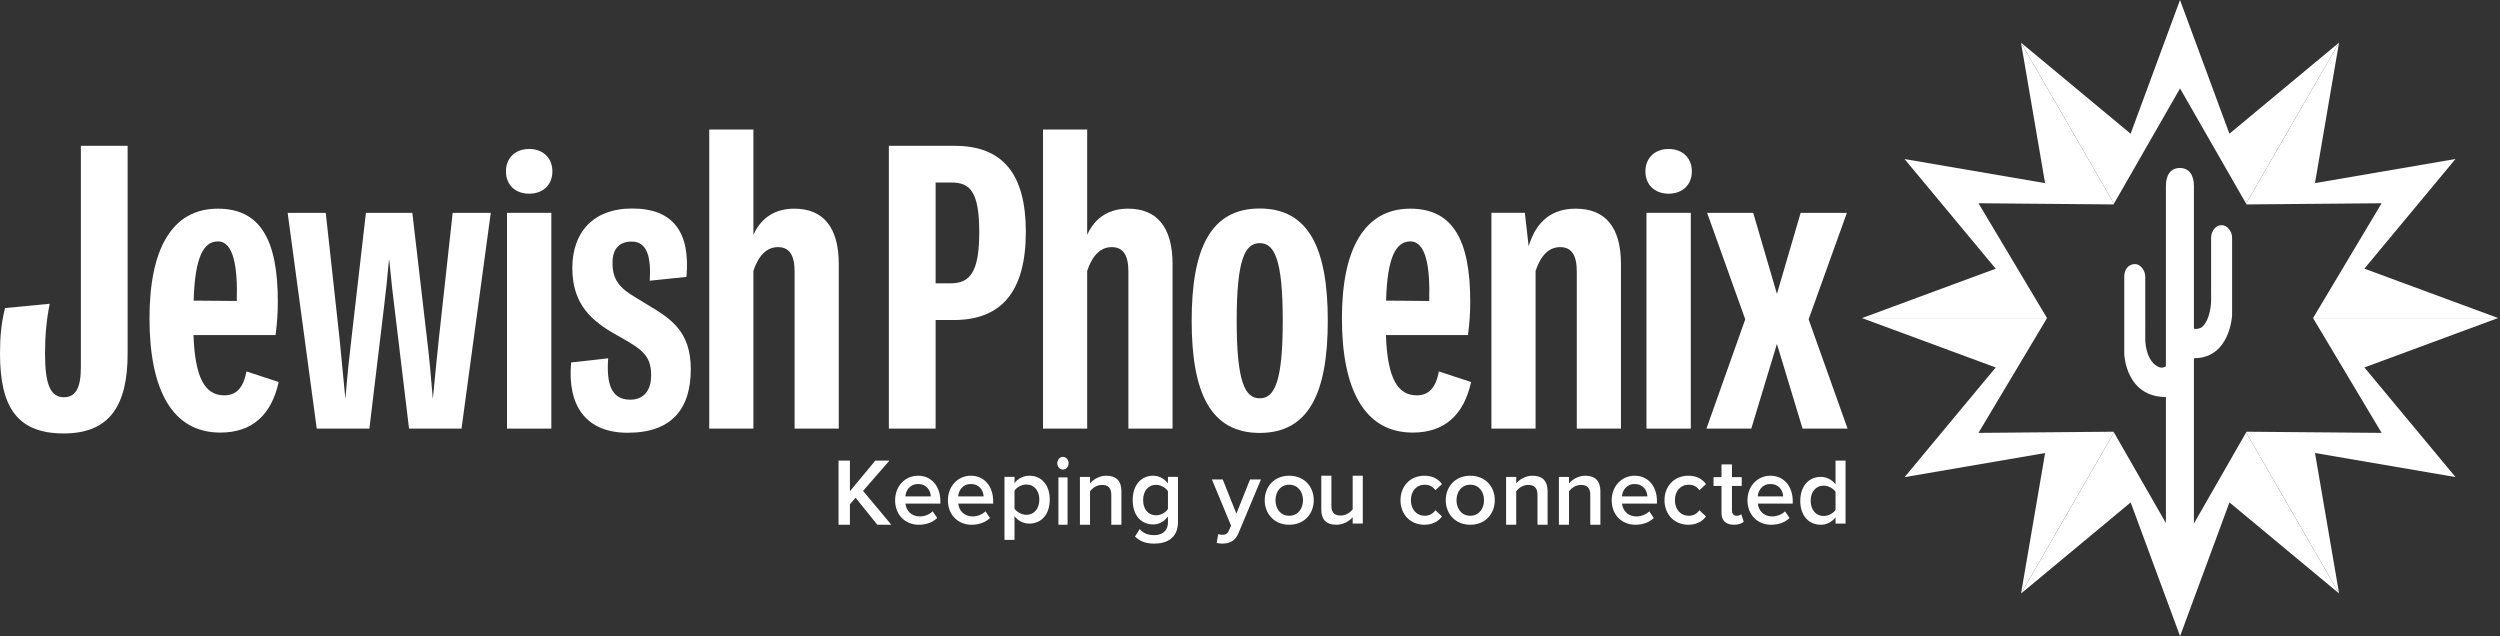 <svg xmlns="http://www.w3.org/2000/svg" width="393" height="100" viewBox="0 0 393 100" fill="none"><rect x="0" y="0" width="393" height="100" fill="#333333" stroke="none"/><g clip-path="url(#clip0_27_2)"><path fill-rule="evenodd" clip-rule="evenodd" d="M0 55.562C0 52.894 0.218 50.716 0.79 48.429L7.813 47.749C7.323 50.199 7.078 52.676 7.078 55.562C7.078 60.298 7.867 62.448 10.045 62.448C11.869 62.448 12.713 61.006 12.713 57.767V22.923H20.062V55.562C20.062 63.619 17.34 68.138 10.018 68.138C2.722 68.138 0 64.027 0 55.562Z" fill="white"></path><path fill-rule="evenodd" clip-rule="evenodd" d="M134.493 78.244L133.607 79.272V82.49H131.818V72.411H133.607V77.216L137.596 72.411H139.813L135.67 77.171L140.119 82.49H137.917L134.493 78.244Z" fill="white"></path><path fill-rule="evenodd" clip-rule="evenodd" d="M142.317 78.036H146.324C146.294 77.17 145.72 76.09 144.32 76.09C142.994 76.09 142.391 77.139 142.317 78.036ZM144.32 74.783C146.456 74.783 147.826 76.47 147.826 78.781V79.161H142.332C142.449 80.271 143.26 81.183 144.6 81.183C145.293 81.183 146.117 80.894 146.618 80.377L147.325 81.426C146.618 82.125 145.572 82.49 144.438 82.49C142.302 82.49 140.712 80.955 140.712 78.629C140.712 76.501 142.214 74.783 144.32 74.783Z" fill="white"></path><path fill-rule="evenodd" clip-rule="evenodd" d="M150.617 78.036H154.624C154.595 77.17 154.02 76.09 152.621 76.09C151.295 76.09 150.691 77.139 150.617 78.036ZM152.621 74.783C154.756 74.783 156.127 76.47 156.127 78.781V79.161H150.632C150.75 80.271 151.56 81.183 152.901 81.183C153.593 81.183 154.418 80.894 154.919 80.377L155.626 81.426C154.919 82.125 153.873 82.49 152.738 82.49C150.603 82.49 149.012 80.955 149.012 78.629C149.012 76.501 150.514 74.783 152.621 74.783Z" fill="white"></path><path fill-rule="evenodd" clip-rule="evenodd" d="M161.343 76.163C160.607 76.163 159.827 76.594 159.481 77.128V79.963C159.827 80.483 160.607 80.928 161.343 80.928C162.588 80.928 163.384 79.934 163.384 78.538C163.384 77.158 162.588 76.163 161.343 76.163ZM157.905 84.862V74.961H159.481V75.941C160.022 75.228 160.862 74.783 161.808 74.783C163.684 74.783 165.02 76.178 165.02 78.538C165.02 80.898 163.684 82.309 161.808 82.309C160.892 82.309 160.067 81.908 159.481 81.136V84.862H157.905Z" fill="white"></path><path fill-rule="evenodd" clip-rule="evenodd" d="M166.383 82.49H167.82V75.052H166.383V82.49ZM166.206 72.819C166.206 72.265 166.616 71.818 167.095 71.818C167.587 71.818 167.984 72.265 167.984 72.819C167.984 73.374 167.587 73.82 167.095 73.82C166.616 73.82 166.206 73.374 166.206 72.819Z" fill="white"></path><path fill-rule="evenodd" clip-rule="evenodd" d="M174.696 77.788C174.696 76.62 174.121 76.231 173.228 76.231C172.411 76.231 171.715 76.729 171.352 77.243V82.49H169.763V74.969H171.352V75.997C171.836 75.405 172.774 74.783 173.924 74.783C175.498 74.783 176.285 75.654 176.285 77.196V82.49H174.696V77.788Z" fill="white"></path><path fill-rule="evenodd" clip-rule="evenodd" d="M183.602 77.223C183.257 76.667 182.476 76.219 181.741 76.219C180.495 76.219 179.699 77.177 179.699 78.613C179.699 80.049 180.495 81.007 181.741 81.007C182.476 81.007 183.257 80.559 183.602 80.003V77.223ZM179.159 83.169C179.744 83.864 180.495 84.126 181.456 84.126C182.491 84.126 183.602 83.632 183.602 82.103V81.207C183.047 81.949 182.221 82.443 181.275 82.443C179.429 82.443 178.063 81.068 178.063 78.613C178.063 76.203 179.414 74.783 181.275 74.783C182.191 74.783 183.017 75.215 183.602 76.003V74.968H185.178V82.041C185.178 84.729 183.242 85.455 181.456 85.455C180.225 85.455 179.309 85.177 178.423 84.343L179.159 83.169Z" fill="white"></path><path fill-rule="evenodd" clip-rule="evenodd" d="M192.11 84.074C192.612 84.074 192.946 83.926 193.159 83.451L193.524 82.634L190.514 75.376H192.217L194.36 80.749L196.504 75.376H198.221L194.679 83.837C194.178 85.054 193.296 85.44 192.156 85.455C191.928 85.455 191.487 85.41 191.259 85.351L191.502 83.955C191.669 84.03 191.928 84.074 192.11 84.074Z" fill="white"></path><path fill-rule="evenodd" clip-rule="evenodd" d="M204.832 78.629C204.832 77.337 204.056 76.197 202.66 76.197C201.28 76.197 200.505 77.337 200.505 78.629C200.505 79.936 201.28 81.076 202.66 81.076C204.056 81.076 204.832 79.936 204.832 78.629ZM198.814 78.629C198.814 76.531 200.287 74.783 202.66 74.783C205.064 74.783 206.522 76.531 206.522 78.629C206.522 80.742 205.064 82.49 202.66 82.49C200.287 82.49 198.814 80.742 198.814 78.629Z" fill="white"></path><path fill-rule="evenodd" clip-rule="evenodd" d="M212.641 81.307C212.111 81.914 211.203 82.49 210.053 82.49C208.479 82.49 207.708 81.649 207.708 80.108V74.783H209.296V79.516C209.296 80.684 209.871 81.042 210.764 81.042C211.566 81.042 212.262 80.575 212.641 80.061V74.783H214.229V82.303H212.641V81.307Z" fill="white"></path><path fill-rule="evenodd" clip-rule="evenodd" d="M223.906 74.783C225.316 74.783 226.17 75.391 226.68 76.09L225.645 77.063C225.241 76.485 224.686 76.197 223.981 76.197C222.662 76.197 221.792 77.2 221.792 78.629C221.792 80.058 222.662 81.076 223.981 81.076C224.686 81.076 225.241 80.772 225.645 80.21L226.68 81.183C226.17 81.882 225.316 82.49 223.906 82.49C221.702 82.49 220.158 80.864 220.158 78.629C220.158 76.409 221.702 74.783 223.906 74.783Z" fill="white"></path><path fill-rule="evenodd" clip-rule="evenodd" d="M233.29 78.629C233.29 77.337 232.515 76.197 231.119 76.197C229.739 76.197 228.963 77.337 228.963 78.629C228.963 79.936 229.739 81.076 231.119 81.076C232.515 81.076 233.29 79.936 233.29 78.629ZM227.273 78.629C227.273 76.531 228.746 74.783 231.119 74.783C233.523 74.783 234.98 76.531 234.98 78.629C234.98 80.742 233.523 82.49 231.119 82.49C228.746 82.49 227.273 80.742 227.273 78.629Z" fill="white"></path><path fill-rule="evenodd" clip-rule="evenodd" d="M241.692 77.788C241.692 76.62 241.117 76.231 240.224 76.231C239.407 76.231 238.711 76.729 238.348 77.243V82.49H236.759V74.969H238.348V75.997C238.832 75.405 239.77 74.783 240.92 74.783C242.494 74.783 243.281 75.654 243.281 77.196V82.49H241.692V77.788Z" fill="white"></path><path fill-rule="evenodd" clip-rule="evenodd" d="M249.992 77.788C249.992 76.62 249.417 76.231 248.524 76.231C247.707 76.231 247.011 76.729 246.648 77.243V82.49H245.059V74.969H246.648V75.997C247.132 75.405 248.07 74.783 249.221 74.783C250.794 74.783 251.581 75.654 251.581 77.196V82.49H249.992V77.788Z" fill="white"></path><path fill-rule="evenodd" clip-rule="evenodd" d="M254.965 78.036H258.972C258.942 77.17 258.368 76.09 256.969 76.09C255.643 76.09 255.039 77.139 254.965 78.036ZM256.969 74.783C259.104 74.783 260.474 76.47 260.474 78.781V79.161H254.98C255.098 80.271 255.908 81.183 257.248 81.183C257.941 81.183 258.766 80.894 259.266 80.377L259.974 81.426C259.266 82.125 258.221 82.49 257.087 82.49C254.951 82.49 253.36 80.955 253.36 78.629C253.36 76.501 254.862 74.783 256.969 74.783Z" fill="white"></path><path fill-rule="evenodd" clip-rule="evenodd" d="M265.408 74.783C266.817 74.783 267.672 75.391 268.182 76.09L267.147 77.063C266.743 76.485 266.188 76.197 265.483 76.197C264.164 76.197 263.294 77.2 263.294 78.629C263.294 80.058 264.164 81.076 265.483 81.076C266.188 81.076 266.743 80.772 267.147 80.21L268.182 81.183C267.672 81.882 266.817 82.49 265.408 82.49C263.204 82.49 261.66 80.864 261.66 78.629C261.66 76.409 263.204 74.783 265.408 74.783Z" fill="white"></path><path fill-rule="evenodd" clip-rule="evenodd" d="M270.62 80.614V76.393H269.368V75.001H270.62V73.004H272.264V75.001H273.798V76.393H272.264V80.221C272.264 80.72 272.514 81.083 272.984 81.083C273.297 81.083 273.594 80.962 273.72 80.826L274.111 82.021C273.813 82.293 273.328 82.49 272.561 82.49C271.293 82.49 270.62 81.825 270.62 80.614Z" fill="white"></path><path fill-rule="evenodd" clip-rule="evenodd" d="M276.309 78.036H280.316C280.286 77.17 279.712 76.09 278.312 76.09C276.986 76.09 276.383 77.139 276.309 78.036ZM278.312 74.783C280.448 74.783 281.818 76.47 281.818 78.781V79.161H276.324C276.442 80.271 277.252 81.183 278.592 81.183C279.285 81.183 280.109 80.894 280.61 80.377L281.317 81.426C280.61 82.125 279.565 82.49 278.43 82.49C276.294 82.49 274.704 80.955 274.704 78.629C274.704 76.501 276.206 74.783 278.312 74.783Z" fill="white"></path><path fill-rule="evenodd" clip-rule="evenodd" d="M288.546 77.31C288.186 76.775 287.423 76.345 286.674 76.345C285.43 76.345 284.637 77.339 284.637 78.734C284.637 80.115 285.43 81.11 286.674 81.11C287.423 81.11 288.186 80.694 288.546 80.16V77.31ZM288.546 81.332C287.992 82.045 287.153 82.49 286.224 82.49C284.367 82.49 283.004 81.095 283.004 78.734C283.004 76.419 284.352 74.964 286.224 74.964C287.123 74.964 287.962 75.38 288.546 76.137V72.411H290.119V82.312H288.546V81.332Z" fill="white"></path><path fill-rule="evenodd" clip-rule="evenodd" d="M30.442 47.259L37.221 47.313C37.384 41.896 36.703 37.949 34.253 37.949C31.994 37.949 30.633 40.426 30.442 47.259ZM43.808 60.053C42.665 65.225 39.643 68.001 34.634 68.001C27.04 68.001 23.501 61.224 23.501 50.035C23.501 39.174 27.012 32.804 34.253 32.804C40.95 32.804 43.672 37.758 43.672 47.395C43.672 49.192 43.563 50.825 43.318 52.676H30.415C30.66 59.454 32.239 62.149 35.261 62.149C37.166 62.149 38.255 60.951 38.745 58.392L43.808 60.053Z" fill="white"></path><path fill-rule="evenodd" clip-rule="evenodd" d="M45.219 33.458H51.207L53.385 53.302L54.283 62.584H54.311C54.583 59.182 54.882 56.269 55.236 53.329L57.523 33.458H64.818L67.132 53.329C67.486 56.269 67.758 59.182 68.03 62.584H68.057C68.384 59.209 68.656 56.378 68.983 53.302L71.161 33.458H77.15L72.549 67.376H64.301L62.041 48.593C61.742 46.252 61.47 43.829 61.198 40.916H61.143C60.871 43.829 60.626 46.252 60.326 48.593L58.067 67.376H49.792L45.219 33.458Z" fill="white"></path><path fill-rule="evenodd" clip-rule="evenodd" d="M79.7 67.376H86.669V33.458H79.7V67.376Z" fill="white"></path><path fill-rule="evenodd" clip-rule="evenodd" d="M89.782 56.977L95.607 56.324C95.307 60.352 96.097 62.83 99.064 62.83C101.106 62.83 102.385 61.496 102.358 58.91C102.358 55.888 100.752 54.881 98.193 53.384L96.342 52.322C92.177 49.927 89.972 47.068 89.972 42.114C89.972 36.67 93.103 32.777 99.391 32.777C105.87 32.777 108.537 36.561 107.911 43.529L102.14 44.128C102.358 40.562 101.814 37.976 99.309 37.976C97.322 37.976 96.26 39.147 96.288 41.379C96.288 43.992 97.404 45.299 100.017 46.823L101.841 47.94C105.461 50.09 108.592 52.104 108.592 58.039C108.592 64.272 105.597 68.029 98.683 68.029C92.15 68.029 89.156 63.837 89.782 56.977Z" fill="white"></path><path fill-rule="evenodd" clip-rule="evenodd" d="M131.853 41.488V67.375H124.912V42.686C124.912 40.045 124.041 38.848 122.299 38.848C120.584 38.848 119.277 40.072 118.433 42.577V67.375H111.492V20.364H118.433V36.915C119.74 34.056 121.999 32.804 124.885 32.804C129.349 32.804 131.853 35.663 131.853 41.488Z" fill="white"></path><path fill-rule="evenodd" clip-rule="evenodd" d="M149.474 44.537C152.605 44.537 153.938 42.577 153.938 36.452C153.938 30.028 152.414 28.694 149.583 28.694H147.079V44.537H149.474ZM139.729 22.923H150.073C157.668 22.923 161.261 27.387 161.261 36.452C161.261 45.734 157.505 50.307 149.937 50.307H147.079V67.375H139.729V22.923Z" fill="white"></path><path fill-rule="evenodd" clip-rule="evenodd" d="M184.325 41.488V67.375H177.383V42.686C177.383 40.045 176.512 38.848 174.77 38.848C173.055 38.848 171.749 40.072 170.905 42.577V67.375H163.963V20.364H170.905V36.915C172.211 34.056 174.471 32.804 177.356 32.804C181.82 32.804 184.325 35.663 184.325 41.488Z" fill="white"></path><path fill-rule="evenodd" clip-rule="evenodd" d="M201.649 50.416C201.649 40.753 200.342 38.221 198.028 38.221C195.715 38.221 194.408 40.753 194.408 50.416C194.408 60.08 195.715 62.612 198.028 62.612C200.342 62.612 201.649 60.08 201.649 50.416ZM187.33 50.416C187.33 39.092 190.298 32.777 198.028 32.777C205.759 32.777 208.727 39.092 208.727 50.416C208.727 61.741 205.759 68.056 198.028 68.056C190.298 68.056 187.33 61.741 187.33 50.416Z" fill="white"></path><path fill-rule="evenodd" clip-rule="evenodd" d="M217.891 47.259L224.67 47.313C224.833 41.896 224.152 37.949 221.702 37.949C219.443 37.949 218.082 40.426 217.891 47.259ZM231.257 60.053C230.114 65.225 227.092 68.001 222.083 68.001C214.489 68.001 210.95 61.224 210.95 50.035C210.95 39.174 214.461 32.804 221.702 32.804C228.399 32.804 231.121 37.758 231.121 47.395C231.121 49.192 231.012 50.825 230.767 52.676H217.864C218.109 59.454 219.688 62.149 222.71 62.149C224.615 62.149 225.704 60.951 226.194 58.392L231.257 60.053Z" fill="white"></path><path fill-rule="evenodd" clip-rule="evenodd" d="M254.813 41.488V67.375H247.872V42.686C247.872 40.045 247 38.848 245.258 38.848C243.543 38.848 242.236 40.072 241.393 42.577V67.375H234.451V33.457H239.705L240.304 38.711C241.556 34.574 244.115 32.804 247.708 32.804C252.308 32.804 254.813 35.663 254.813 41.488Z" fill="white"></path><path fill-rule="evenodd" clip-rule="evenodd" d="M258.826 67.376H265.794V33.458H258.826V67.376Z" fill="white"></path><path fill-rule="evenodd" clip-rule="evenodd" d="M283.362 67.376L279.333 54.064L275.304 67.376H268.254L274.351 50.199L268.363 33.458H275.604L279.333 46.197L283.062 33.458H290.33L284.314 50.199L290.439 67.376H283.362Z" fill="white"></path><path fill-rule="evenodd" clip-rule="evenodd" d="M258.66 26.946C258.66 24.839 260.13 23.418 262.31 23.418C264.49 23.418 265.96 24.839 265.96 26.946C265.96 29.053 264.49 30.449 262.31 30.449C260.13 30.449 258.66 29.053 258.66 26.946Z" fill="white"></path><path fill-rule="evenodd" clip-rule="evenodd" d="M79.534 26.946C79.534 24.839 81.004 23.418 83.184 23.418C85.365 23.418 86.835 24.839 86.835 26.946C86.835 29.053 85.365 30.449 83.184 30.449C81.004 30.449 79.534 29.053 79.534 26.946Z" fill="white"></path><path fill-rule="evenodd" clip-rule="evenodd" d="M342.702 13.9L353.086 32.011L367.698 6.696L350.464 21.022L342.697 -9.15527e-05L334.935 21.023L317.698 6.701L332.316 32.015L342.702 13.9Z" fill="white"></path><path fill-rule="evenodd" clip-rule="evenodd" d="M353.085 32.011L353.147 32.119L353.157 32.135L374.391 31.95L363.612 49.998L392.702 49.995L371.679 42.232L386.001 24.995L363.913 28.785L367.697 6.696L353.085 32.011Z" fill="white"></path><path fill-rule="evenodd" clip-rule="evenodd" d="M371.681 57.762L392.702 49.995L363.612 49.998L363.611 50L374.391 68.05L353.171 67.865H353.156L353.088 67.985L367.707 93.299L363.917 71.211L386.006 74.995L371.681 57.762Z" fill="white"></path><path fill-rule="evenodd" clip-rule="evenodd" d="M353.088 67.985L344.883 82.296V56.311C350.62 56.311 350.887 49.521 350.887 49.521V45.14V41.574V37.328C350.887 36.433 350.161 35.402 349.266 35.402H349.158C348.263 35.402 347.588 36.433 347.588 37.328V41.234V41.861V45.14C347.588 45.254 347.566 45.365 347.588 45.472V47.275C347.588 47.275 347.575 50.221 346.11 51.452C346.019 51.529 345.265 51.846 344.883 51.653V29.221C344.883 27.667 344.226 26.407 342.672 26.407C341.117 26.407 340.48 27.667 340.48 29.221V57.556C340.137 57.832 339.556 58 338.71 57.289C337.246 56.058 337.233 53.433 337.233 53.433V51.629C337.255 51.522 337.233 51.411 337.233 51.298V48.018V47.392V43.486C337.233 42.59 336.545 41.519 335.65 41.519C334.391 41.519 333.934 42.59 333.934 43.486V47.731V51.298V55.679C333.934 55.679 334.154 62.407 340.48 62.407V82.224L332.319 67.989L317.707 93.304L334.941 78.978L342.707 100L350.47 78.977L367.707 93.299L353.088 67.985Z" fill="white"></path><path fill-rule="evenodd" clip-rule="evenodd" d="M332.319 67.989L332.257 67.881L332.247 67.865L311.014 68.05L321.792 50.002L292.702 50.005L313.725 57.768L299.404 75.005L321.491 71.216L317.707 93.304L332.319 67.989Z" fill="white"></path><path fill-rule="evenodd" clip-rule="evenodd" d="M321.792 50.002L311.014 31.95L332.233 32.135H332.247L332.316 32.016L317.698 6.701L321.487 28.789L299.398 25.005L313.723 42.238L292.702 50.005L321.792 50.002Z" fill="white"></path></g><defs><clipPath id="clip0_27_2"><rect width="393" height="100" fill="white"></rect></clipPath></defs></svg>